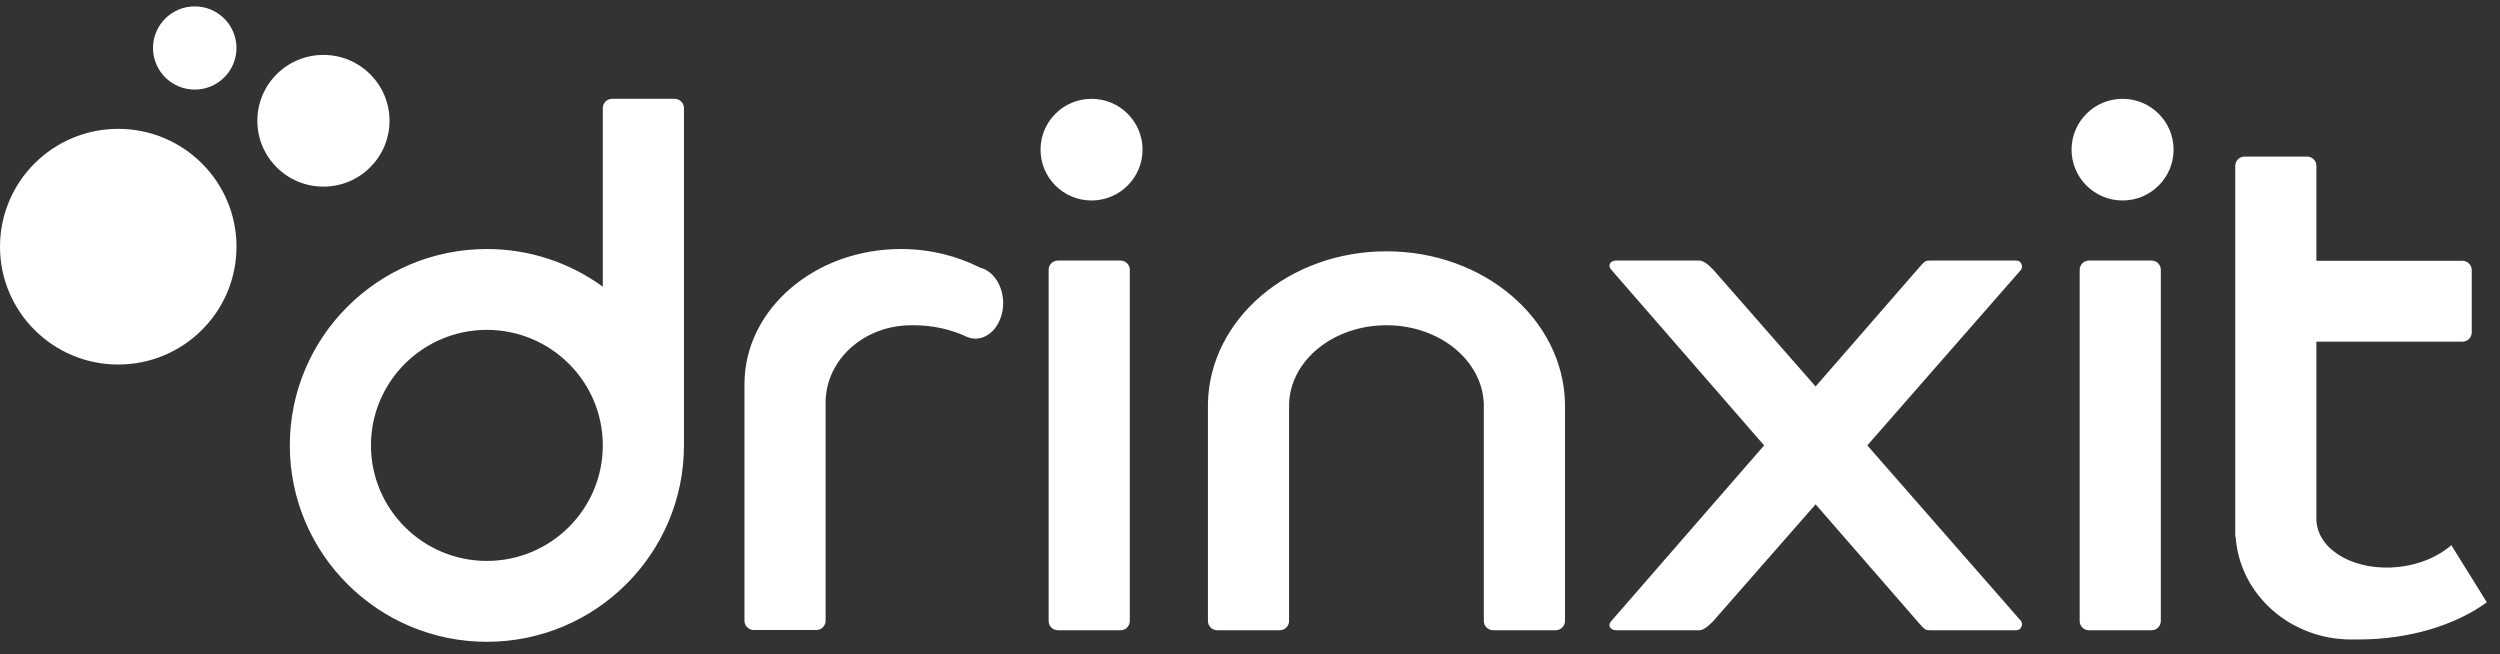 <svg width="149" height="39" viewBox="0 0 149 39" fill="none" xmlns="http://www.w3.org/2000/svg">
<rect x="0" y="0" width="149" height="39" fill="#333333" stroke="none"/>
<path fill-rule="evenodd" clip-rule="evenodd" d="M11.607 5.339C12.981 5.339 14.094 4.229 14.094 2.86C14.094 1.491 12.981 0.381 11.607 0.381C10.233 0.381 9.12 1.491 9.12 2.86C9.12 4.229 10.233 5.339 11.607 5.339ZM36.48 5.89H40.211C40.515 5.89 40.764 6.138 40.764 6.44V26.546C40.764 33.004 35.499 38.251 29.018 38.251C22.537 38.251 17.273 33.004 17.273 26.546C17.273 20.087 22.537 14.841 29.018 14.841C31.602 14.841 33.993 15.681 35.927 17.085V6.44C35.927 6.138 36.176 5.89 36.48 5.89ZM22.109 26.546C22.109 30.346 25.204 33.431 29.018 33.431C32.832 33.431 35.927 30.346 35.927 26.546C35.927 22.745 32.832 19.66 29.018 19.66C25.204 19.66 22.109 22.745 22.109 26.546ZM63.052 15.529H66.783C67.088 15.529 67.336 15.776 67.336 16.08V37.011C67.336 37.316 67.088 37.562 66.783 37.562H63.052C62.747 37.562 62.499 37.316 62.499 37.011V16.08C62.499 15.776 62.747 15.529 63.052 15.529ZM65.056 11.949C66.735 11.949 68.096 10.592 68.096 8.919C68.096 7.246 66.735 5.89 65.056 5.89C63.377 5.89 62.016 7.246 62.016 8.919C62.016 10.592 63.377 11.949 65.056 11.949ZM124.502 15.529H128.233C128.538 15.529 128.785 15.776 128.785 16.08V37.011C128.785 37.316 128.538 37.562 128.233 37.562H124.502C124.197 37.562 123.949 37.316 123.949 37.011V16.08C123.949 15.776 124.197 15.529 124.502 15.529ZM126.505 11.949C128.184 11.949 129.545 10.592 129.545 8.919C129.545 7.246 128.184 5.89 126.505 5.89C124.826 5.89 123.465 7.246 123.465 8.919C123.465 10.592 124.826 11.949 126.505 11.949ZM71.993 24.012C72.117 18.999 76.829 14.978 82.633 14.978C88.436 14.978 93.148 18.999 93.273 24.012V37.011C93.273 37.314 93.024 37.562 92.72 37.562H88.989C88.685 37.562 88.436 37.314 88.436 37.011V24.067C88.34 21.464 85.783 19.385 82.633 19.385C79.482 19.385 76.912 21.464 76.829 24.067V37.011C76.829 37.314 76.58 37.562 76.276 37.562H72.545C72.241 37.562 71.993 37.314 71.993 37.011V24.012ZM58.423 15.956C57.041 15.254 55.425 14.841 53.697 14.841C48.543 14.841 44.37 18.448 44.37 22.896V36.998C44.37 37.301 44.619 37.548 44.923 37.548H48.654C48.958 37.548 49.206 37.301 49.206 36.998V23.929C49.248 21.409 51.514 19.385 54.319 19.385H54.457C55.563 19.385 56.599 19.619 57.47 20.005C57.677 20.115 57.898 20.184 58.133 20.184C59.045 20.184 59.791 19.233 59.791 18.049C59.777 17.003 59.183 16.135 58.423 15.956ZM142.963 33.789C144.234 33.651 145.34 33.156 146.1 32.495L148.214 35.896C146.348 37.259 143.599 38.113 140.545 38.113H140.13C136.496 38.113 133.511 35.441 133.249 32.054C133.235 32.013 133.221 31.971 133.221 31.916V9.883C133.221 9.58 133.47 9.332 133.774 9.332H137.505C137.809 9.332 138.057 9.58 138.057 9.883V15.543H146.763C147.067 15.543 147.316 15.791 147.316 16.094V19.812C147.316 20.115 147.067 20.363 146.763 20.363H138.057V30.966C138.057 31.021 138.057 31.09 138.071 31.159C138.265 32.88 140.448 34.064 142.963 33.789ZM111.292 26.546L120.453 16.08C120.591 15.901 120.481 15.529 120.177 15.529H115.064C114.76 15.529 114.746 15.529 114.345 15.984L108.21 23.034L102.116 16.08C101.766 15.713 101.49 15.529 101.287 15.529H96.313C96.009 15.529 95.774 15.791 96.036 16.08L105.142 26.546L96.036 37.011C95.774 37.301 96.009 37.562 96.313 37.562H101.287C101.49 37.562 101.766 37.379 102.116 37.011L108.21 30.057L114.345 37.108C114.746 37.562 114.76 37.562 115.064 37.562H120.177C120.481 37.562 120.591 37.19 120.453 37.011L111.292 26.546ZM14.095 14.703C14.095 18.581 10.939 21.726 7.047 21.726C3.155 21.726 -6.10352e-05 18.581 -6.10352e-05 14.703C-6.10352e-05 10.824 3.155 7.68 7.047 7.68C10.939 7.68 14.095 10.824 14.095 14.703ZM23.215 7.198C23.215 9.365 21.451 11.123 19.276 11.123C17.101 11.123 15.338 9.365 15.338 7.198C15.338 5.03 17.101 3.273 19.276 3.273C21.451 3.273 23.215 5.03 23.215 7.198Z" fill="white"/>
</svg>
